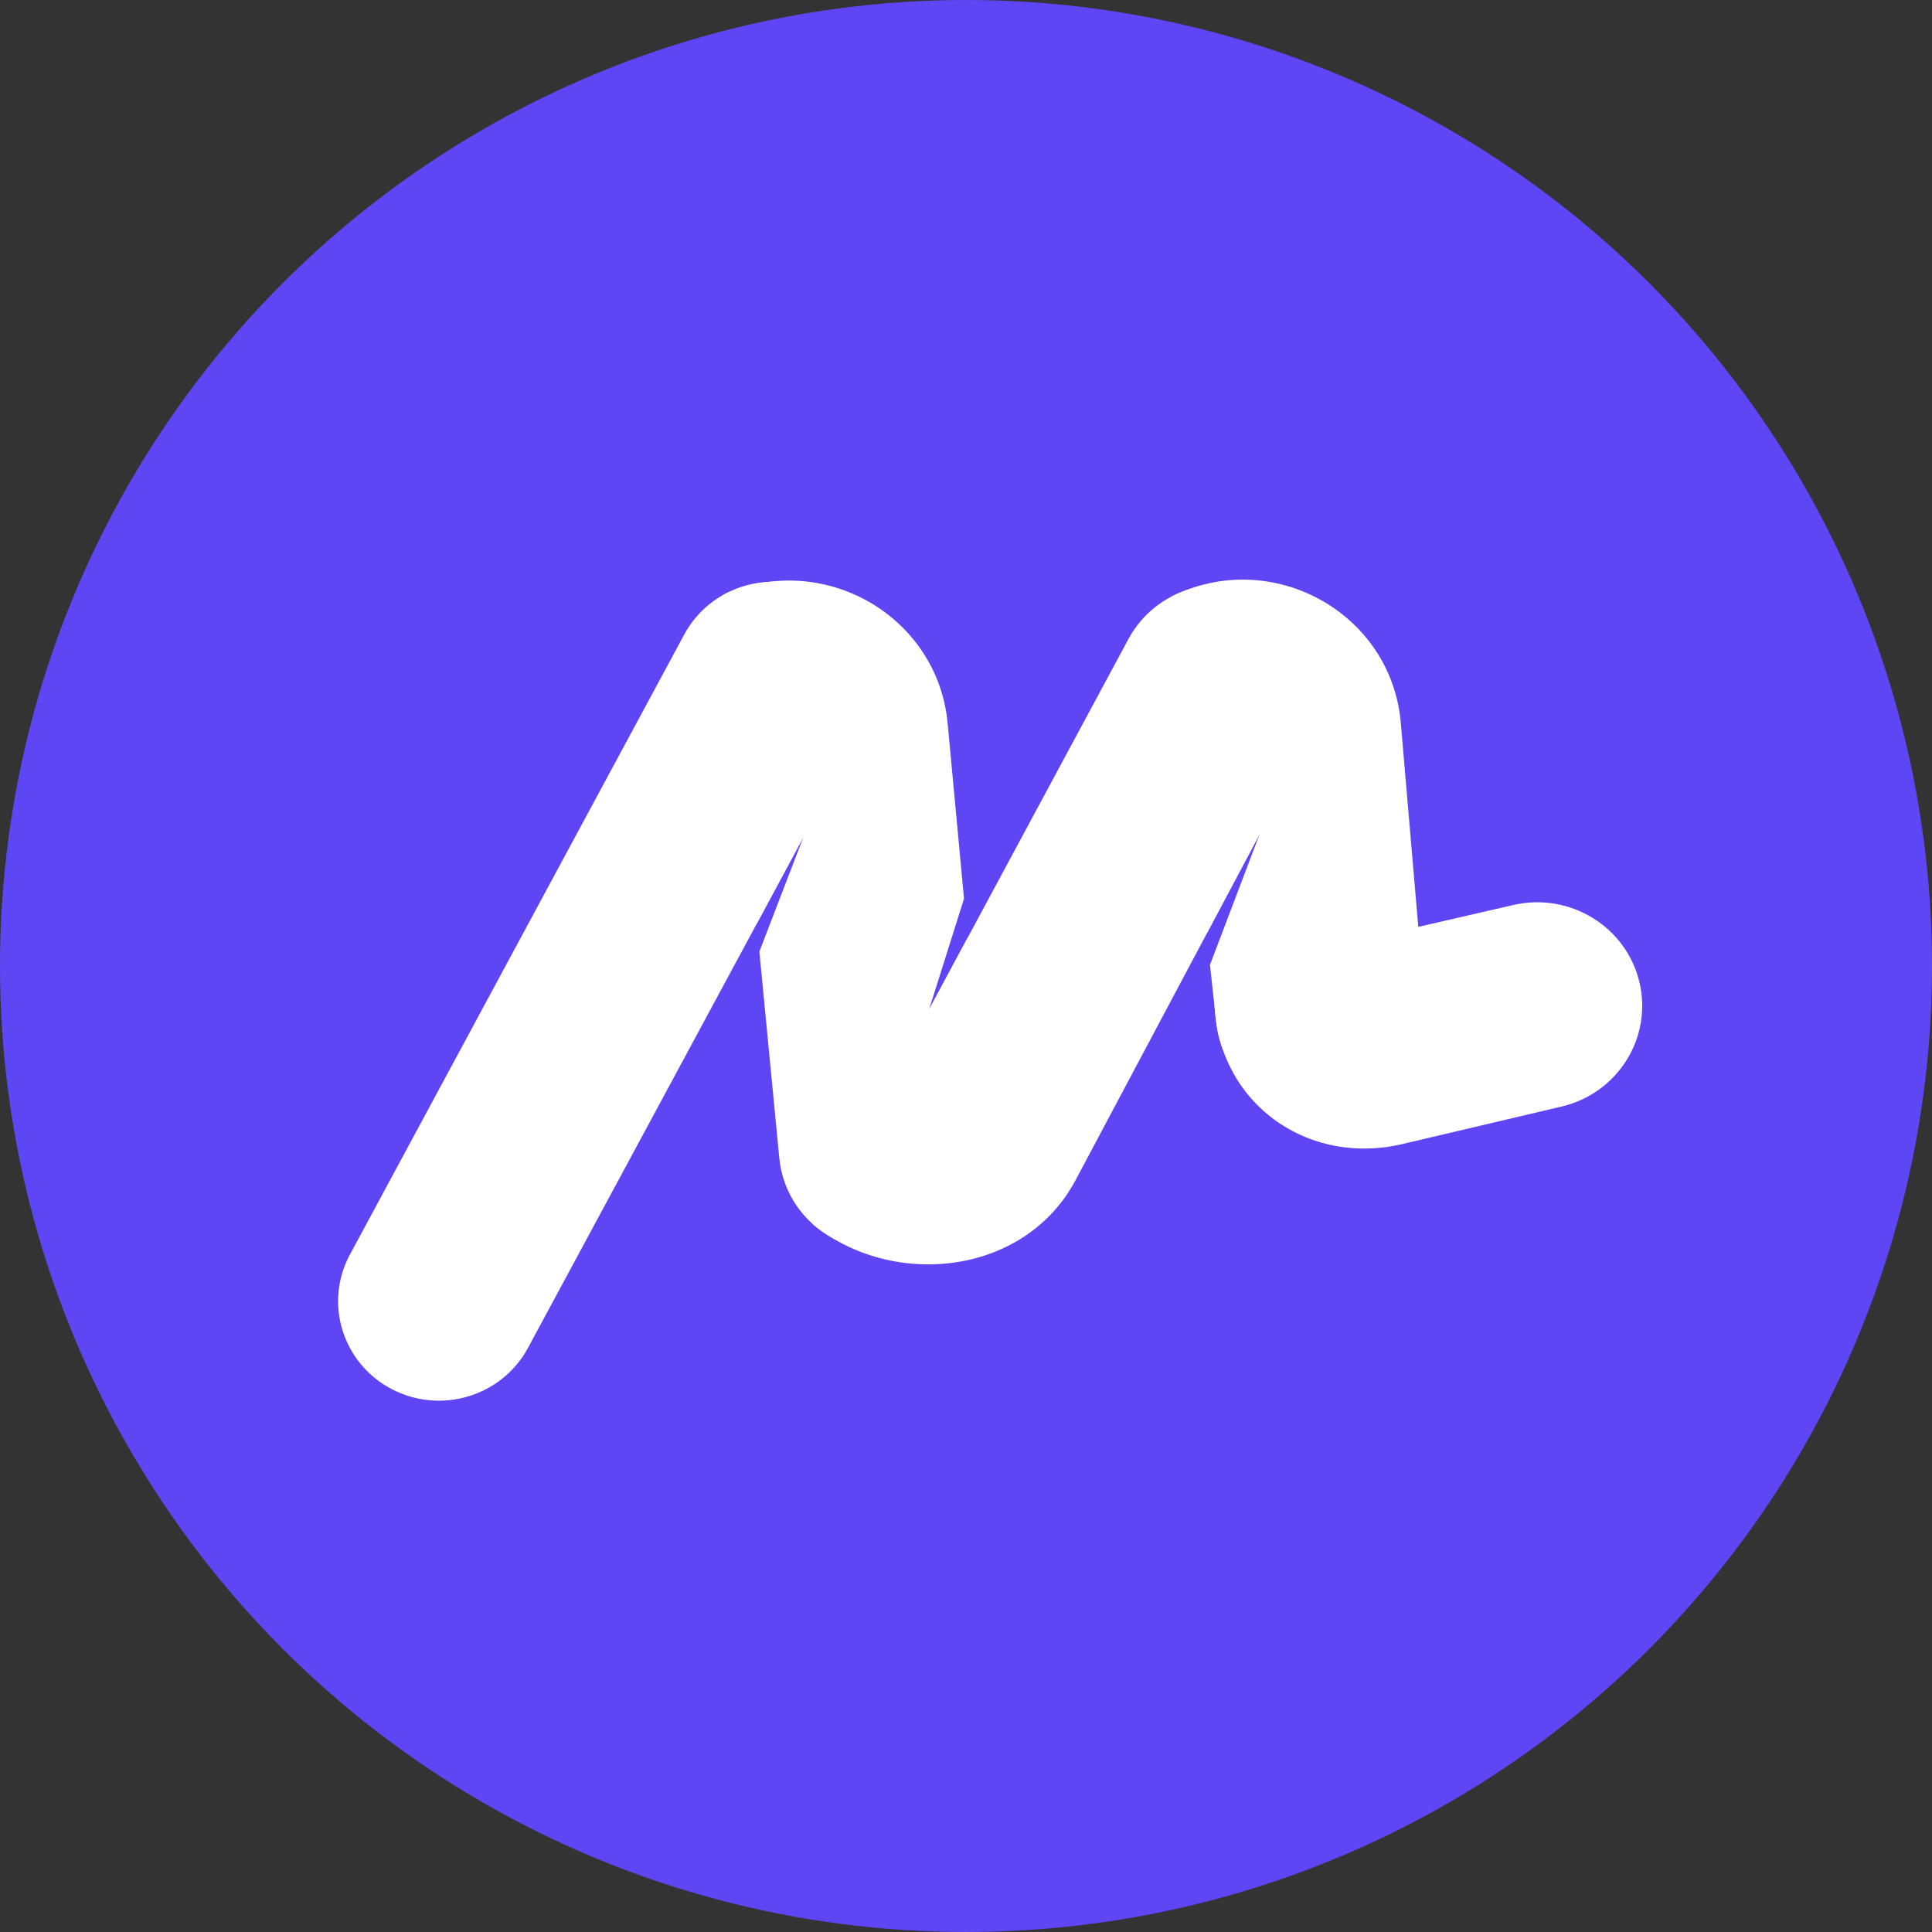 <svg width="40" height="40" viewBox="0 0 40 40" fill="none" xmlns="http://www.w3.org/2000/svg">
<rect x="0" y="0" width="40" height="40" fill="#333333" stroke="none"/>
<circle cx="20" cy="20" r="20" fill="#5F46F5"/>
<path d="M14.167 13.136C14.708 12.133 15.972 11.752 16.99 12.285C18.009 12.819 18.395 14.066 17.854 15.069L16.632 17.335L15.658 19.142L10.931 27.907C10.39 28.911 9.126 29.292 8.108 28.759C7.09 28.225 6.703 26.978 7.245 25.974L14.167 13.136Z" fill="white"/>
<path d="M23.362 13.232C23.92 12.194 25.225 11.8 26.276 12.352C27.323 12.9 27.723 14.179 27.173 15.214L26.08 17.268L24.987 19.323L22.271 24.429C21.21 26.425 18.474 26.682 16.838 25.354L19.236 20.899L20.034 19.415L23.362 13.232Z" fill="white"/>
<path d="M25.18 20.153L31.331 18.737C32.501 18.468 33.67 19.184 33.943 20.337C34.215 21.486 33.494 22.636 32.33 22.91L29.037 23.686C26.841 24.202 24.848 22.519 25.18 20.153Z" fill="white"/>
<path fill-rule="evenodd" clip-rule="evenodd" d="M29.002 14.967C28.806 12.682 26.329 11.317 24.253 12.351L24.987 19.323L26.08 17.268L25.051 19.977L25.182 21.173C25.305 22.337 26.354 23.188 27.536 23.082C28.723 22.975 29.6 21.944 29.5 20.772L29.002 14.967Z" fill="white"/>
<path fill-rule="evenodd" clip-rule="evenodd" d="M14.985 12.309C17.049 11.393 19.413 12.753 19.62 14.976L19.959 18.606L19.236 20.899L20.034 19.415L20.423 23.58C20.532 24.748 19.659 25.783 18.474 25.889C17.294 25.995 16.249 25.142 16.135 23.98L15.722 19.702L16.632 17.335L15.658 19.142L14.985 12.309Z" fill="white"/>
</svg>
